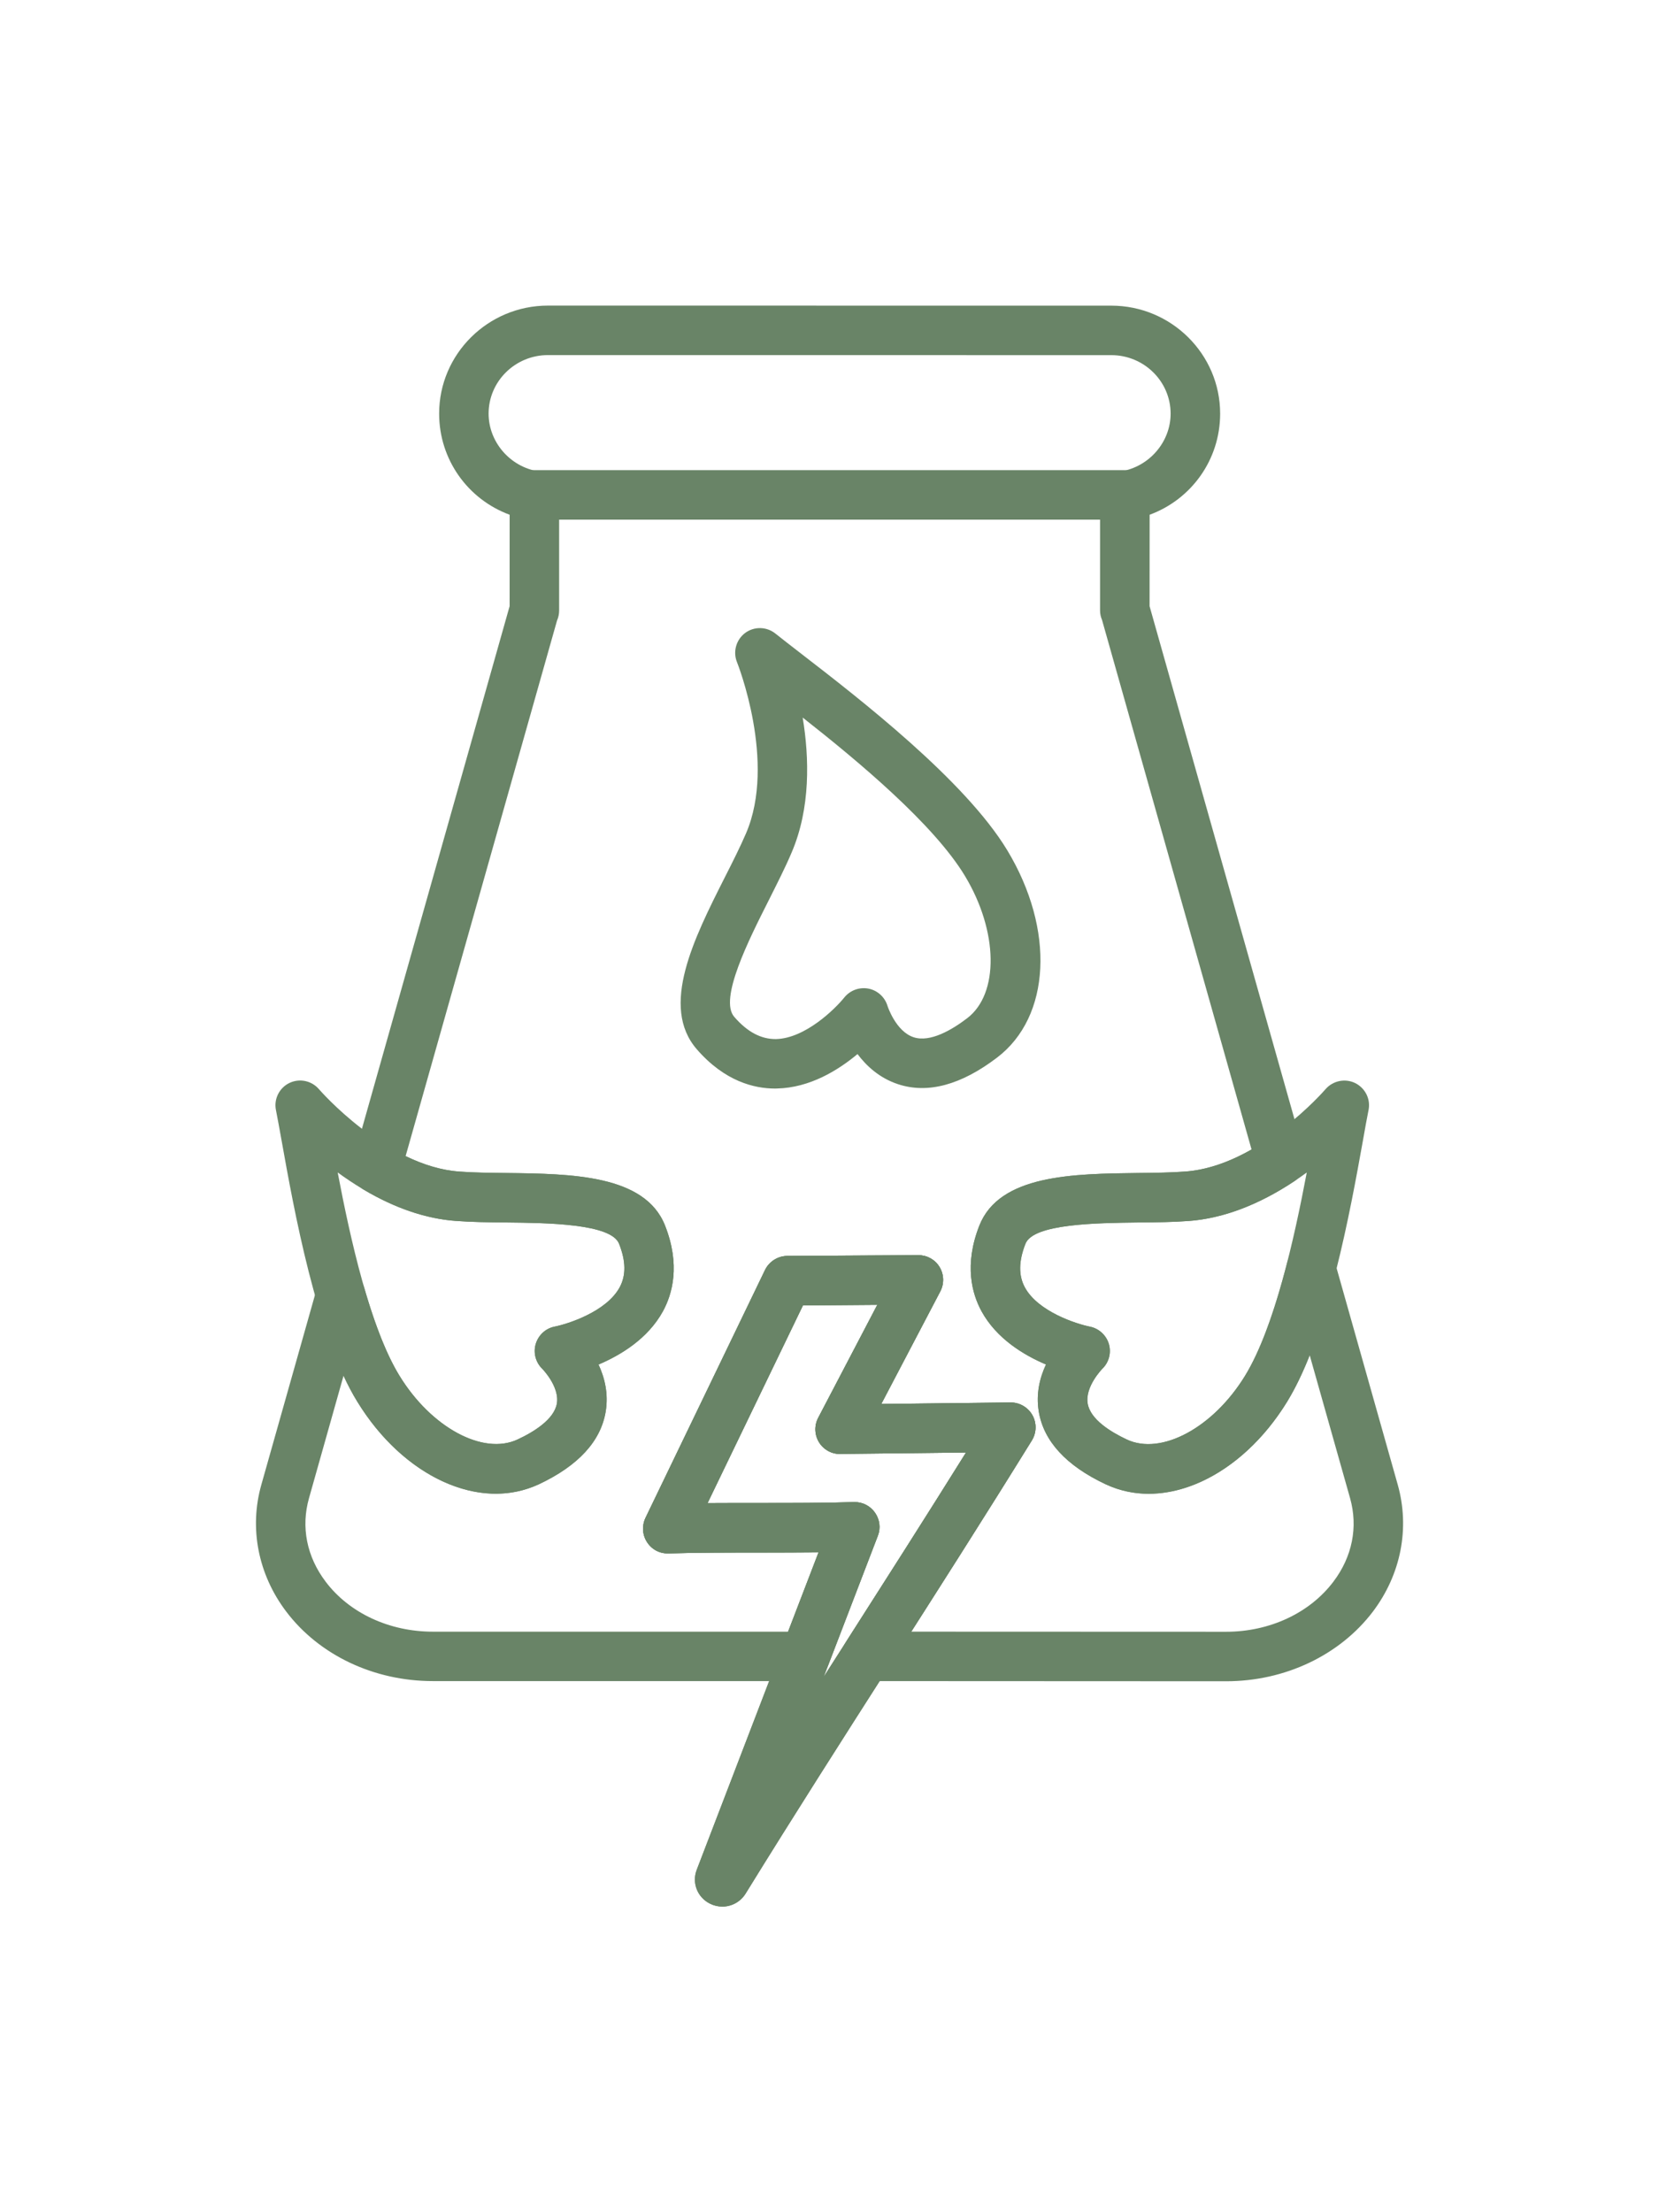 <?xml version="1.0" encoding="utf-8"?>
<!-- Generator: Adobe Illustrator 16.0.0, SVG Export Plug-In . SVG Version: 6.00 Build 0)  -->
<!DOCTYPE svg PUBLIC "-//W3C//DTD SVG 1.1//EN" "http://www.w3.org/Graphics/SVG/1.1/DTD/svg11.dtd">
<svg version="1.1" id="Calque_1" xmlns="http://www.w3.org/2000/svg" xmlns:xlink="http://www.w3.org/1999/xlink" x="0px" y="0px"
	 width="60px" height="80px" viewBox="0 0 60 80" enable-background="new 0 0 60 80" xml:space="preserve">
<g>
	<path fill="#698467" d="M28.029,39.365c-0.744,0-1.814-0.254-2.826-1.418c-1.348-1.548-0.099-4.021,1.001-6.201
		c0.293-0.576,0.567-1.122,0.778-1.612c1.107-2.579-0.313-6.153-0.328-6.189c-0.153-0.378-0.029-0.813,0.296-1.056
		c0.328-0.243,0.78-0.232,1.097,0.025c0.235,0.189,0.561,0.439,0.947,0.739c2.064,1.594,5.907,4.562,7.438,7.1
		c1.726,2.863,1.572,6.015-0.371,7.492c-1.302,0.992-2.508,1.317-3.58,0.963c-0.665-0.218-1.14-0.653-1.468-1.09
		c-0.694,0.58-1.72,1.219-2.91,1.245C28.078,39.365,28.056,39.365,28.029,39.365z M29.03,25.949c0.24,1.452,0.291,3.275-0.403,4.889
		c-0.231,0.544-0.521,1.113-0.823,1.716c-0.72,1.426-1.809,3.578-1.249,4.218c0.478,0.552,0.972,0.807,1.503,0.804
		c1.062-0.02,2.148-1.094,2.479-1.506c0.211-0.259,0.546-0.382,0.876-0.318c0.324,0.064,0.589,0.306,0.685,0.624
		c0,0.004,0.3,0.927,0.949,1.135c0.598,0.192,1.381-0.268,1.932-0.689c1.161-0.884,1.126-3.144-0.079-5.143
		C33.772,29.809,31.053,27.538,29.03,25.949z"/>
	<path fill="#698467" d="M26.125,68.948c-0.151,0-0.304-0.034-0.447-0.106c-0.456-0.226-0.661-0.751-0.481-1.222l4.407-11.483
		c-0.692,0.007-1.389,0.007-2.072,0.007c-1.115,0-2.266,0-3.354,0.031c-0.319,0.011-0.607-0.142-0.777-0.408
		c-0.171-0.262-0.19-0.593-0.057-0.875l4.324-8.966c0.149-0.305,0.46-0.504,0.801-0.508l4.74-0.028c0.002,0,0.005,0,0.006,0
		c0.312,0,0.6,0.158,0.764,0.427s0.173,0.603,0.029,0.881l-2.136,4.074l4.675-0.054c0.004,0,0.006,0,0.01,0
		c0.325,0,0.621,0.177,0.78,0.456c0.159,0.283,0.154,0.634-0.018,0.915c-1.775,2.871-3.509,5.582-5.185,8.204
		c-1.671,2.614-3.4,5.32-5.168,8.185C26.778,68.78,26.458,68.948,26.125,68.948z M30.912,54.32c0.291,0,0.563,0.145,0.73,0.379
		c0.174,0.244,0.215,0.559,0.107,0.837l-1.956,5.098c0.278-0.439,0.556-0.873,0.833-1.303c1.398-2.191,2.84-4.447,4.311-6.804
		l-4.543,0.051c-0.317,0.011-0.608-0.156-0.773-0.421c-0.165-0.271-0.176-0.606-0.03-0.885l2.138-4.086l-2.69,0.021l-3.45,7.15
		c0.65-0.004,1.304-0.004,1.943-0.004c1.11,0,2.267,0,3.356-0.033C30.896,54.32,30.904,54.32,30.912,54.32z"/>
	<path fill="#698467" d="M40.685,18.792H19.317c-0.495,0-0.897-0.4-0.897-0.894c0-0.496,0.402-0.896,0.897-0.896h21.367
		c0.495,0,0.896,0.4,0.896,0.896C41.581,18.392,41.18,18.792,40.685,18.792z"/>
	<path fill="#698467" d="M17.931,54.017c-1.791,0-3.724-1.232-5.01-3.333c-1.48-2.416-2.295-6.969-2.732-9.411
		c-0.083-0.459-0.152-0.845-0.208-1.125c-0.083-0.398,0.116-0.804,0.482-0.983c0.369-0.179,0.809-0.086,1.074,0.225
		c0.023,0.026,2.414,2.783,5.071,2.978c0.508,0.039,1.093,0.045,1.711,0.052c2.348,0.028,5.008,0.06,5.734,1.902
		c0.561,1.425,0.266,2.472-0.08,3.103c-0.545,0.99-1.526,1.581-2.327,1.921c0.218,0.465,0.366,1.047,0.26,1.697
		c-0.176,1.075-0.991,1.963-2.424,2.636C18.991,53.902,18.469,54.017,17.931,54.017z M12.213,42.399
		c0.453,2.388,1.169,5.608,2.232,7.347c1.15,1.881,3.03,2.893,4.277,2.308c0.594-0.276,1.318-0.729,1.418-1.297
		c0.104-0.613-0.526-1.257-0.534-1.263c-0.236-0.232-0.325-0.58-0.23-0.896c0.096-0.317,0.357-0.561,0.683-0.623
		c0.491-0.1,1.873-0.543,2.351-1.42c0.234-0.433,0.229-0.946-0.021-1.578c-0.287-0.726-2.576-0.753-4.089-0.769
		c-0.647-0.005-1.257-0.014-1.822-0.057C14.832,44.029,13.336,43.22,12.213,42.399z"/>
	<path fill="#698467" d="M41.543,54.021c-0.537,0-1.061-0.115-1.553-0.344c-1.432-0.673-2.246-1.561-2.423-2.636
		c-0.106-0.65,0.043-1.232,0.262-1.697c-0.802-0.34-1.785-0.931-2.329-1.921c-0.345-0.631-0.641-1.678-0.081-3.103
		c0.729-1.843,3.388-1.872,5.736-1.901c0.619-0.006,1.202-0.014,1.712-0.053c2.657-0.192,5.047-2.947,5.072-2.978
		c0.267-0.307,0.706-0.399,1.072-0.222c0.366,0.182,0.567,0.584,0.483,0.983c-0.057,0.28-0.126,0.664-0.207,1.125
		c-0.439,2.442-1.256,6.994-2.733,9.408C45.266,52.786,43.335,54.021,41.543,54.021z M47.261,42.401
		c-1.121,0.819-2.619,1.63-4.263,1.752c-0.566,0.044-1.176,0.05-1.821,0.055c-1.517,0.02-3.805,0.043-4.091,0.769
		c-0.248,0.632-0.255,1.149-0.02,1.582c0.477,0.873,1.858,1.318,2.35,1.416c0.328,0.065,0.594,0.313,0.687,0.629
		c0.093,0.319,0.001,0.666-0.239,0.896c-0.002,0.003-0.633,0.647-0.528,1.257c0.097,0.571,0.823,1.021,1.416,1.3
		c1.247,0.584,3.127-0.428,4.278-2.309l0,0C46.094,48.008,46.809,44.791,47.261,42.401z"/>
	<path fill="#698467" d="M26.125,68.948c-0.151,0-0.304-0.034-0.447-0.106c-0.456-0.226-0.661-0.751-0.481-1.222l4.407-11.483
		c-0.692,0.007-1.389,0.007-2.072,0.007c-1.115,0-2.266,0-3.354,0.031c-0.319,0.011-0.607-0.142-0.777-0.408
		c-0.171-0.262-0.19-0.593-0.057-0.875l4.324-8.966c0.149-0.305,0.46-0.504,0.801-0.508l4.74-0.028c0.002,0,0.005,0,0.006,0
		c0.312,0,0.6,0.158,0.764,0.427s0.173,0.603,0.029,0.881l-2.136,4.074l4.675-0.054c0.004,0,0.006,0,0.01,0
		c0.325,0,0.621,0.177,0.78,0.456c0.159,0.283,0.154,0.634-0.018,0.915c-1.775,2.871-3.509,5.582-5.185,8.204
		c-1.671,2.614-3.4,5.32-5.168,8.185C26.778,68.78,26.458,68.948,26.125,68.948z M30.912,54.32c0.291,0,0.563,0.145,0.73,0.379
		c0.174,0.244,0.215,0.559,0.107,0.837l-1.956,5.098c0.278-0.439,0.556-0.873,0.833-1.303c1.398-2.191,2.84-4.447,4.311-6.804
		l-4.543,0.051c-0.317,0.011-0.608-0.156-0.773-0.421c-0.165-0.271-0.176-0.606-0.03-0.885l2.138-4.086l-2.69,0.021l-3.45,7.15
		c0.65-0.004,1.304-0.004,1.943-0.004c1.11,0,2.267,0,3.356-0.033C30.896,54.32,30.904,54.32,30.912,54.32z"/>
	<path fill="#698467" d="M44.346,60.799L44.346,60.799l-13.021-0.006c-0.326,0-0.628-0.178-0.785-0.464
		c-0.156-0.285-0.145-0.635,0.032-0.911l0.063-0.104c1.398-2.186,2.836-4.433,4.303-6.787l-4.543,0.051
		c-0.005,0.004-0.007,0.004-0.011,0.004c-0.31,0-0.601-0.162-0.763-0.425c-0.165-0.271-0.176-0.606-0.03-0.885l2.138-4.086
		l-2.69,0.021l-3.45,7.15c0.65-0.004,1.302-0.004,1.943-0.004c1.115,0,2.267,0,3.356-0.033c0.308-0.011,0.583,0.133,0.755,0.379
		c0.174,0.244,0.215,0.559,0.107,0.837l-1.798,4.683c-0.133,0.346-0.465,0.574-0.835,0.574l0,0H15.654
		c-2.129,0-4.111-0.938-5.304-2.516c-1.016-1.343-1.344-3.018-0.897-4.59l2.005-7.094c0.107-0.382,0.459-0.649,0.858-0.651h0.002
		c0.398,0,0.748,0.265,0.859,0.646c0.398,1.374,0.825,2.438,1.267,3.158c1.151,1.881,3.031,2.893,4.278,2.308
		c0.594-0.276,1.318-0.729,1.418-1.297c0.104-0.613-0.526-1.257-0.534-1.263c-0.236-0.232-0.327-0.58-0.23-0.896
		c0.096-0.317,0.357-0.561,0.684-0.625c0.49-0.098,1.872-0.541,2.35-1.418c0.234-0.433,0.229-0.946-0.021-1.578
		c-0.287-0.726-2.576-0.753-4.089-0.769c-0.647-0.005-1.257-0.014-1.822-0.057c-1.075-0.079-2.192-0.458-3.321-1.127
		c-0.348-0.208-0.515-0.623-0.404-1.014l5.678-20.089l0.001-3.306c-1.515-0.56-2.55-1.997-2.55-3.658
		c0-2.153,1.765-3.906,3.936-3.906l20.373,0.002c2.17,0,3.937,1.753,3.937,3.905c0,1.662-1.035,3.098-2.55,3.657l-0.002,3.307
		l5.596,19.81c0.104,0.373-0.041,0.772-0.366,0.988c-1.293,0.858-2.574,1.341-3.806,1.433c-0.566,0.044-1.176,0.05-1.821,0.055
		c-1.517,0.02-3.805,0.043-4.091,0.769c-0.248,0.632-0.255,1.149-0.02,1.582c0.477,0.873,1.858,1.318,2.35,1.416
		c0.328,0.065,0.594,0.313,0.687,0.629c0.093,0.319,0.001,0.666-0.239,0.896c-0.002,0.003-0.633,0.647-0.528,1.257
		c0.097,0.571,0.823,1.021,1.416,1.3c1.247,0.584,3.127-0.428,4.278-2.309c0.537-0.877,1.049-2.249,1.52-4.081
		c0.101-0.393,0.452-0.664,0.854-0.67c0.005,0,0.009,0,0.011,0c0.401,0,0.754,0.261,0.862,0.649l2.271,8.041l0,0
		c0.445,1.575,0.118,3.247-0.897,4.592C48.457,59.856,46.476,60.799,44.346,60.799z M32.957,59.005l11.389,0.004l0,0
		c1.571,0,3.021-0.676,3.877-1.81c0.685-0.904,0.898-1.978,0.604-3.022l-1.459-5.164c-0.257,0.652-0.529,1.205-0.812,1.671
		c-1.677,2.732-4.435,3.992-6.565,2.993c-1.432-0.673-2.246-1.561-2.423-2.636c-0.106-0.65,0.043-1.232,0.262-1.697
		c-0.802-0.34-1.785-0.931-2.329-1.921c-0.345-0.631-0.641-1.678-0.081-3.103c0.729-1.843,3.388-1.872,5.736-1.901
		c0.619-0.006,1.202-0.014,1.712-0.053c0.755-0.054,1.561-0.322,2.396-0.798l-5.407-19.147c-0.046-0.107-0.072-0.226-0.072-0.343
		v-4.147c0-0.439,0.319-0.813,0.753-0.885c1.025-0.165,1.799-1.063,1.799-2.087c0-1.167-0.963-2.116-2.146-2.116l-20.373-0.002
		c-1.185,0-2.147,0.95-2.147,2.117c0,1.024,0.773,1.922,1.798,2.087c0.434,0.07,0.753,0.446,0.753,0.885v4.146
		c0,0.129-0.026,0.251-0.075,0.361L14.67,41.807c0.675,0.327,1.324,0.517,1.938,0.56c0.508,0.039,1.093,0.045,1.711,0.052
		c2.348,0.028,5.008,0.06,5.734,1.902c0.561,1.425,0.266,2.472-0.08,3.103c-0.545,0.99-1.526,1.581-2.327,1.921
		c0.218,0.465,0.366,1.047,0.26,1.697c-0.176,1.075-0.991,1.963-2.424,2.636c-2.128,0.995-4.889-0.261-6.562-2.993
		c-0.172-0.278-0.336-0.587-0.496-0.933l-1.248,4.424c-0.297,1.045-0.083,2.12,0.603,3.024c0.854,1.132,2.303,1.806,3.875,1.806
		h12.848l1.102-2.868c-0.692,0.007-1.39,0.007-2.072,0.007c-1.115,0-2.266,0-3.354,0.031c-0.319,0.011-0.607-0.142-0.777-0.408
		c-0.171-0.262-0.19-0.593-0.057-0.875l4.324-8.966c0.149-0.305,0.46-0.504,0.801-0.508l4.74-0.028c0.002,0,0.005,0,0.006,0
		c0.312,0,0.6,0.158,0.764,0.427s0.173,0.603,0.029,0.881l-2.136,4.074l4.675-0.054c0.004,0,0.006,0,0.01,0
		c0.325,0,0.621,0.177,0.78,0.456c0.159,0.283,0.154,0.634-0.018,0.915C35.831,54.491,34.375,56.784,32.957,59.005z"/>
</g>
</svg>
